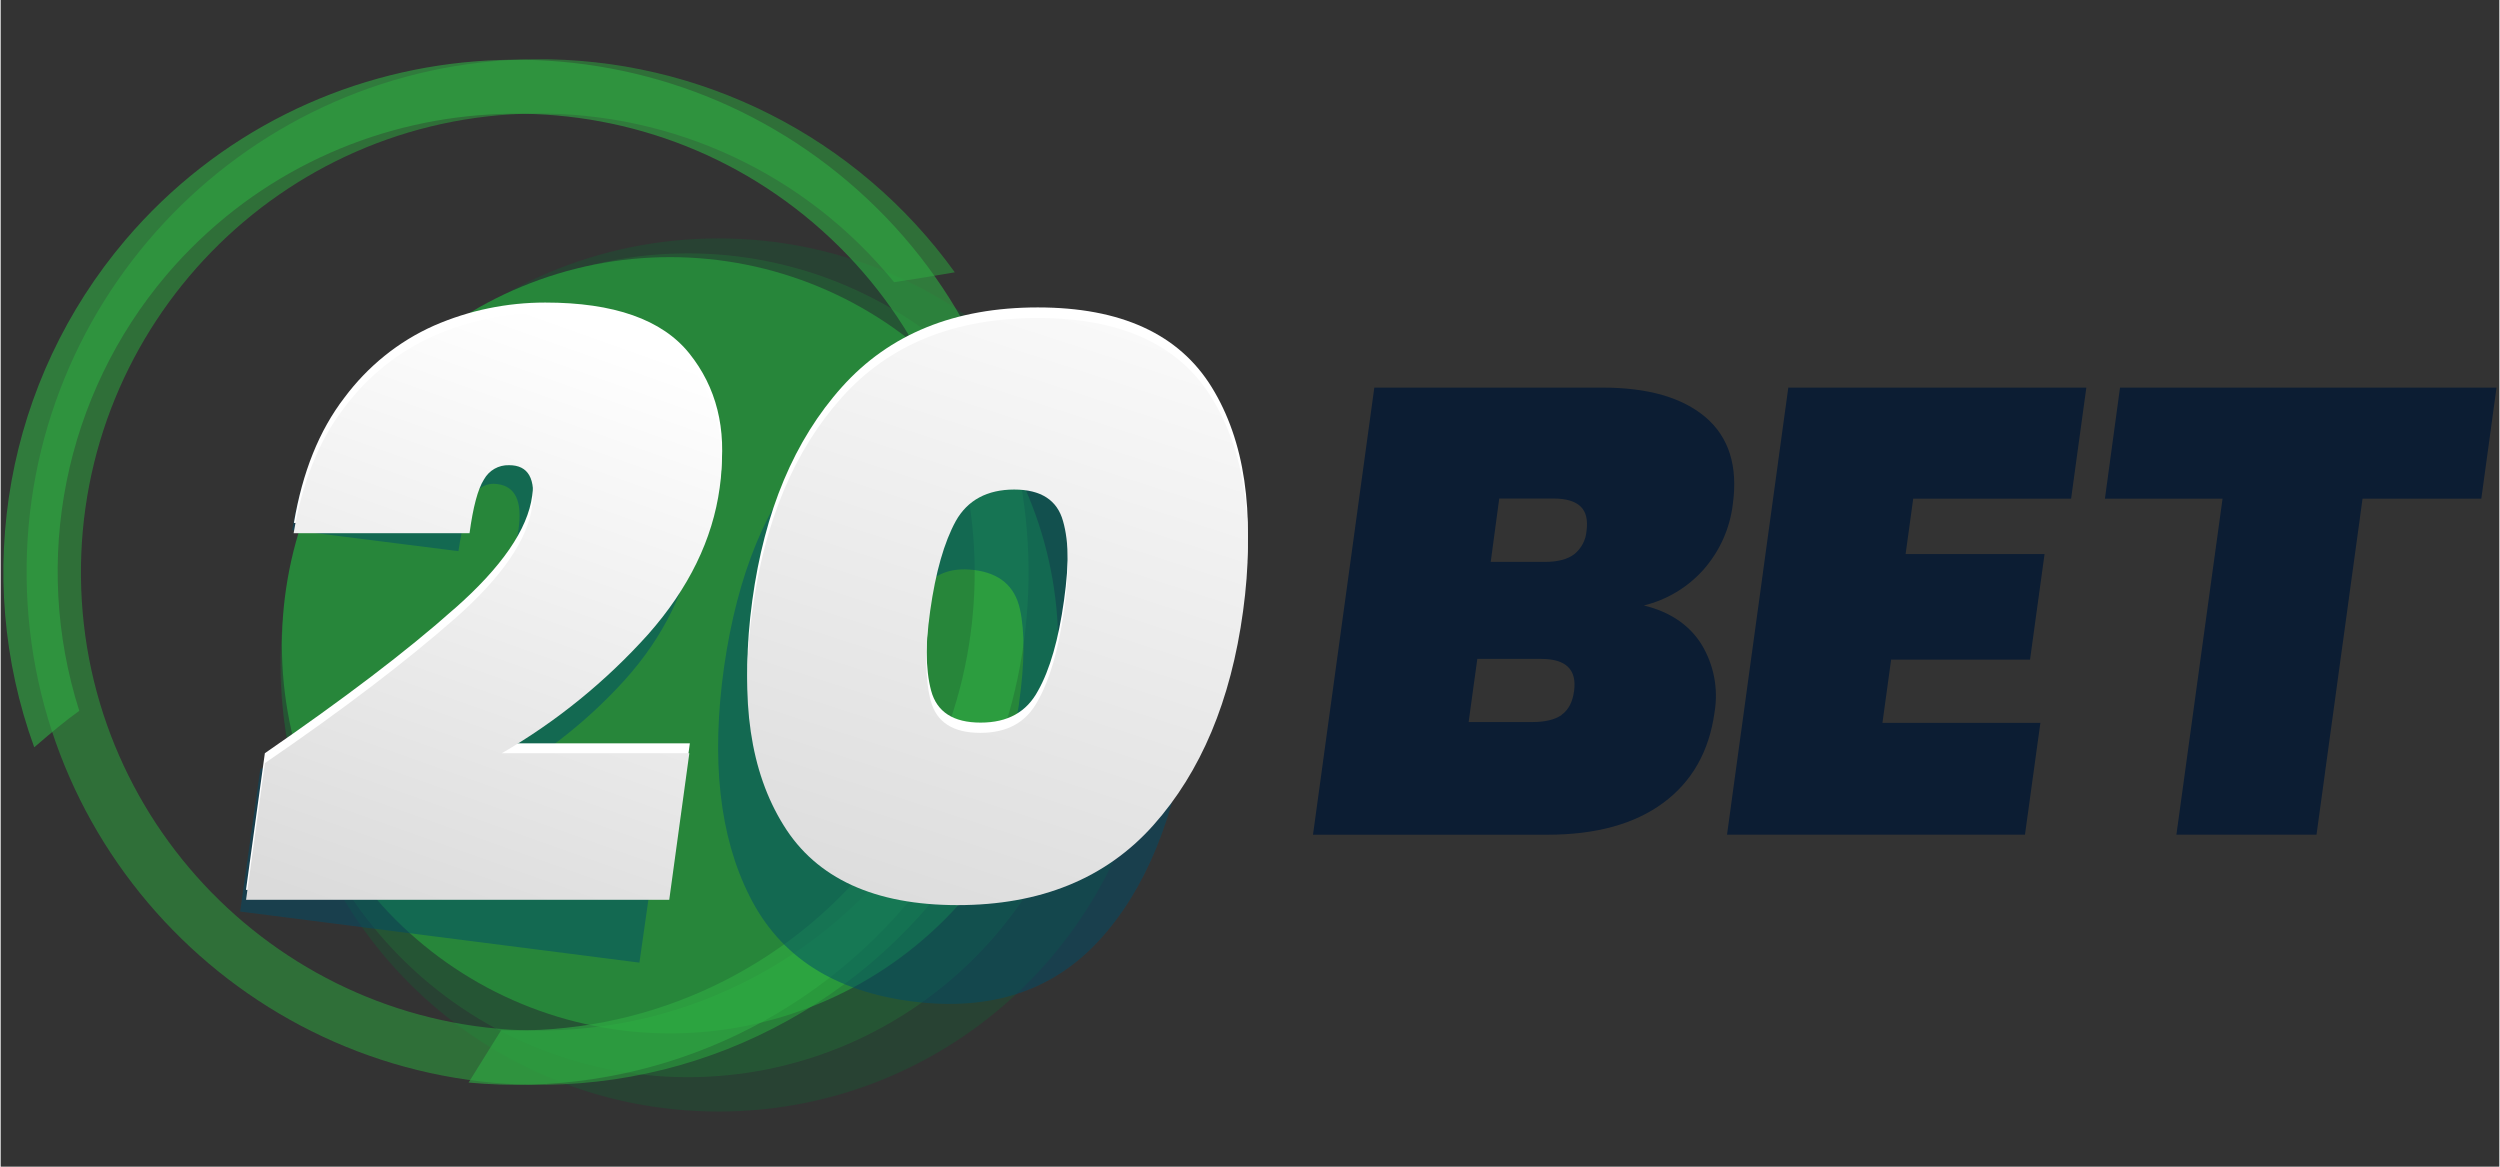 <?xml version="1.0" encoding="UTF-8"?> <svg xmlns="http://www.w3.org/2000/svg" xmlns:xlink="http://www.w3.org/1999/xlink" width="300" zoomAndPan="magnify" viewBox="0 0 224.88 105" height="140" preserveAspectRatio="xMidYMid meet" version="1.0"><rect x="0" y="0" width="224.88" height="105" fill="#333333" stroke="none"/><defs><filter x="0%" y="0%" width="100%" height="100%" id="76b37bbded"><feColorMatrix values="0 0 0 0 1 0 0 0 0 1 0 0 0 0 1 0 0 0 1 0" color-interpolation-filters="sRGB"></feColorMatrix></filter><clipPath id="b7d2ac3fce"><path d="M 25 21 L 104 21 L 104 100.199 L 25 100.199 Z M 25 21 " clip-rule="nonzero"></path></clipPath><mask id="c65927cc36"><g filter="url(#76b37bbded)"><rect x="-22.488" width="269.856" fill="#000000" y="-10.5" height="126" fill-opacity="0.5"></rect></g></mask><clipPath id="c31154d953"><path d="M 0.348 1 L 86.703 1 L 86.703 62.941 L 0.348 62.941 Z M 0.348 1 " clip-rule="nonzero"></path></clipPath><clipPath id="1ea462bde4"><rect x="0" width="87" y="0" height="63"></rect></clipPath><clipPath id="fcf7c41bac"><path d="M 22 28 L 65 28 L 65 81 L 22 81 Z M 22 28 " clip-rule="nonzero"></path></clipPath><clipPath id="0fedf6f023"><path d="M 40.824 55.723 C 45.105 51.961 47.434 48.566 47.836 45.547 C 48.18 43.074 47.488 41.867 45.762 41.867 C 44.816 41.836 43.953 42.328 43.492 43.16 C 42.945 44.02 42.516 45.633 42.199 47.988 L 26.367 47.988 C 27.141 43.418 28.633 39.652 30.902 36.719 C 33 33.902 35.762 31.66 38.98 30.227 C 42.141 28.848 45.535 28.152 48.984 28.152 C 55.164 28.152 59.508 29.68 61.949 32.723 C 64.391 35.766 65.344 39.508 64.711 43.902 C 64.074 48.559 61.922 52.957 58.27 57.094 C 54.469 61.324 50.031 64.934 45.105 67.789 L 61.98 67.789 L 60.172 80.98 L 22.086 80.98 L 23.781 68.68 C 30.879 63.82 36.543 59.48 40.828 55.715 Z M 40.824 55.723 " clip-rule="nonzero"></path></clipPath><linearGradient x1="1.739" gradientTransform="matrix(42.274, -117.099, -117.099, -42.274, 18837.023, 7103.474)" y1="161.19" x2="2.256" gradientUnits="userSpaceOnUse" y2="161.19" id="1adff04a43"><stop stop-opacity="1" stop-color="rgb(85.899%, 85.899%, 85.899%)" offset="0"></stop><stop stop-opacity="1" stop-color="rgb(85.974%, 85.974%, 85.974%)" offset="0.031"></stop><stop stop-opacity="1" stop-color="rgb(86.174%, 86.174%, 86.174%)" offset="0.047"></stop><stop stop-opacity="1" stop-color="rgb(86.423%, 86.423%, 86.423%)" offset="0.062"></stop><stop stop-opacity="1" stop-color="rgb(86.67%, 86.67%, 86.67%)" offset="0.078"></stop><stop stop-opacity="1" stop-color="rgb(86.917%, 86.917%, 86.917%)" offset="0.094"></stop><stop stop-opacity="1" stop-color="rgb(87.164%, 87.164%, 87.164%)" offset="0.109"></stop><stop stop-opacity="1" stop-color="rgb(87.413%, 87.413%, 87.413%)" offset="0.125"></stop><stop stop-opacity="1" stop-color="rgb(87.66%, 87.66%, 87.66%)" offset="0.141"></stop><stop stop-opacity="1" stop-color="rgb(87.907%, 87.907%, 87.907%)" offset="0.156"></stop><stop stop-opacity="1" stop-color="rgb(88.156%, 88.156%, 88.156%)" offset="0.172"></stop><stop stop-opacity="1" stop-color="rgb(88.403%, 88.403%, 88.403%)" offset="0.188"></stop><stop stop-opacity="1" stop-color="rgb(88.651%, 88.651%, 88.651%)" offset="0.203"></stop><stop stop-opacity="1" stop-color="rgb(88.899%, 88.899%, 88.899%)" offset="0.219"></stop><stop stop-opacity="1" stop-color="rgb(89.146%, 89.146%, 89.146%)" offset="0.234"></stop><stop stop-opacity="1" stop-color="rgb(89.394%, 89.394%, 89.394%)" offset="0.25"></stop><stop stop-opacity="1" stop-color="rgb(89.641%, 89.641%, 89.641%)" offset="0.266"></stop><stop stop-opacity="1" stop-color="rgb(89.89%, 89.89%, 89.89%)" offset="0.281"></stop><stop stop-opacity="1" stop-color="rgb(90.137%, 90.137%, 90.137%)" offset="0.297"></stop><stop stop-opacity="1" stop-color="rgb(90.384%, 90.384%, 90.384%)" offset="0.312"></stop><stop stop-opacity="1" stop-color="rgb(90.633%, 90.633%, 90.633%)" offset="0.328"></stop><stop stop-opacity="1" stop-color="rgb(90.88%, 90.88%, 90.88%)" offset="0.344"></stop><stop stop-opacity="1" stop-color="rgb(91.127%, 91.127%, 91.127%)" offset="0.359"></stop><stop stop-opacity="1" stop-color="rgb(91.376%, 91.376%, 91.376%)" offset="0.375"></stop><stop stop-opacity="1" stop-color="rgb(91.623%, 91.623%, 91.623%)" offset="0.391"></stop><stop stop-opacity="1" stop-color="rgb(91.87%, 91.87%, 91.87%)" offset="0.406"></stop><stop stop-opacity="1" stop-color="rgb(92.119%, 92.119%, 92.119%)" offset="0.422"></stop><stop stop-opacity="1" stop-color="rgb(92.366%, 92.366%, 92.366%)" offset="0.438"></stop><stop stop-opacity="1" stop-color="rgb(92.613%, 92.613%, 92.613%)" offset="0.453"></stop><stop stop-opacity="1" stop-color="rgb(92.86%, 92.86%, 92.86%)" offset="0.469"></stop><stop stop-opacity="1" stop-color="rgb(93.109%, 93.109%, 93.109%)" offset="0.484"></stop><stop stop-opacity="1" stop-color="rgb(93.356%, 93.356%, 93.356%)" offset="0.5"></stop><stop stop-opacity="1" stop-color="rgb(93.604%, 93.604%, 93.604%)" offset="0.516"></stop><stop stop-opacity="1" stop-color="rgb(93.852%, 93.852%, 93.852%)" offset="0.531"></stop><stop stop-opacity="1" stop-color="rgb(94.099%, 94.099%, 94.099%)" offset="0.547"></stop><stop stop-opacity="1" stop-color="rgb(94.347%, 94.347%, 94.347%)" offset="0.562"></stop><stop stop-opacity="1" stop-color="rgb(94.595%, 94.595%, 94.595%)" offset="0.578"></stop><stop stop-opacity="1" stop-color="rgb(94.843%, 94.843%, 94.843%)" offset="0.594"></stop><stop stop-opacity="1" stop-color="rgb(95.09%, 95.09%, 95.09%)" offset="0.609"></stop><stop stop-opacity="1" stop-color="rgb(95.338%, 95.338%, 95.338%)" offset="0.625"></stop><stop stop-opacity="1" stop-color="rgb(95.586%, 95.586%, 95.586%)" offset="0.641"></stop><stop stop-opacity="1" stop-color="rgb(95.833%, 95.833%, 95.833%)" offset="0.656"></stop><stop stop-opacity="1" stop-color="rgb(96.08%, 96.08%, 96.08%)" offset="0.672"></stop><stop stop-opacity="1" stop-color="rgb(96.329%, 96.329%, 96.329%)" offset="0.688"></stop><stop stop-opacity="1" stop-color="rgb(96.576%, 96.576%, 96.576%)" offset="0.703"></stop><stop stop-opacity="1" stop-color="rgb(96.823%, 96.823%, 96.823%)" offset="0.719"></stop><stop stop-opacity="1" stop-color="rgb(97.072%, 97.072%, 97.072%)" offset="0.734"></stop><stop stop-opacity="1" stop-color="rgb(97.319%, 97.319%, 97.319%)" offset="0.75"></stop><stop stop-opacity="1" stop-color="rgb(97.566%, 97.566%, 97.566%)" offset="0.766"></stop><stop stop-opacity="1" stop-color="rgb(97.815%, 97.815%, 97.815%)" offset="0.781"></stop><stop stop-opacity="1" stop-color="rgb(98.062%, 98.062%, 98.062%)" offset="0.797"></stop><stop stop-opacity="1" stop-color="rgb(98.309%, 98.309%, 98.309%)" offset="0.812"></stop><stop stop-opacity="1" stop-color="rgb(98.557%, 98.557%, 98.557%)" offset="0.828"></stop><stop stop-opacity="1" stop-color="rgb(98.805%, 98.805%, 98.805%)" offset="0.844"></stop><stop stop-opacity="1" stop-color="rgb(99.052%, 99.052%, 99.052%)" offset="0.859"></stop><stop stop-opacity="1" stop-color="rgb(99.3%, 99.3%, 99.3%)" offset="0.875"></stop><stop stop-opacity="1" stop-color="rgb(99.548%, 99.548%, 99.548%)" offset="0.891"></stop><stop stop-opacity="1" stop-color="rgb(99.796%, 99.796%, 99.796%)" offset="0.906"></stop><stop stop-opacity="1" stop-color="rgb(99.959%, 99.959%, 99.959%)" offset="0.938"></stop><stop stop-opacity="1" stop-color="rgb(100%, 100%, 100%)" offset="1"></stop></linearGradient><clipPath id="4cb03de77d"><path d="M 67 28 L 113 28 L 113 82 L 67 82 Z M 67 28 " clip-rule="nonzero"></path></clipPath><clipPath id="027615388c"><path d="M 67.645 54.98 C 68.738 46.93 71.438 40.52 75.719 35.75 C 79.996 30.977 85.863 28.621 93.336 28.621 C 100.809 28.621 106.043 31.008 109 35.809 C 111.957 40.613 112.91 46.988 111.816 55.008 C 110.723 63.059 108.023 69.469 103.742 74.27 C 99.461 79.074 93.562 81.461 86.121 81.461 C 78.684 81.461 73.418 79.074 70.461 74.27 C 67.469 69.469 66.523 63.059 67.645 54.984 Z M 95.699 54.98 C 96.184 51.496 96.16 48.797 95.613 46.902 C 95.094 45.012 93.625 44.059 91.215 44.059 C 88.805 44.059 87.02 45.004 85.957 46.902 C 84.922 48.797 84.148 51.473 83.656 54.98 C 83.172 58.461 83.195 61.16 83.711 63.086 C 84.23 65.008 85.723 65.957 88.164 65.957 C 90.605 65.957 92.305 65.008 93.336 63.086 C 94.43 61.16 95.207 58.453 95.691 54.98 Z M 95.699 54.98 " clip-rule="nonzero"></path></clipPath><linearGradient x1="1.508" gradientTransform="matrix(45.308, -143.264, -143.264, -45.308, 23142.47, 7617.009)" y1="161.45" x2="1.936" gradientUnits="userSpaceOnUse" y2="161.45" id="7e63a71274"><stop stop-opacity="1" stop-color="rgb(85.899%, 85.899%, 85.899%)" offset="0"></stop><stop stop-opacity="1" stop-color="rgb(86.063%, 86.063%, 86.063%)" offset="0.031"></stop><stop stop-opacity="1" stop-color="rgb(86.328%, 86.328%, 86.328%)" offset="0.047"></stop><stop stop-opacity="1" stop-color="rgb(86.53%, 86.53%, 86.53%)" offset="0.062"></stop><stop stop-opacity="1" stop-color="rgb(86.729%, 86.729%, 86.729%)" offset="0.078"></stop><stop stop-opacity="1" stop-color="rgb(86.931%, 86.931%, 86.931%)" offset="0.094"></stop><stop stop-opacity="1" stop-color="rgb(87.131%, 87.131%, 87.131%)" offset="0.109"></stop><stop stop-opacity="1" stop-color="rgb(87.332%, 87.332%, 87.332%)" offset="0.125"></stop><stop stop-opacity="1" stop-color="rgb(87.534%, 87.534%, 87.534%)" offset="0.141"></stop><stop stop-opacity="1" stop-color="rgb(87.733%, 87.733%, 87.733%)" offset="0.156"></stop><stop stop-opacity="1" stop-color="rgb(87.935%, 87.935%, 87.935%)" offset="0.172"></stop><stop stop-opacity="1" stop-color="rgb(88.135%, 88.135%, 88.135%)" offset="0.188"></stop><stop stop-opacity="1" stop-color="rgb(88.336%, 88.336%, 88.336%)" offset="0.203"></stop><stop stop-opacity="1" stop-color="rgb(88.538%, 88.538%, 88.538%)" offset="0.219"></stop><stop stop-opacity="1" stop-color="rgb(88.737%, 88.737%, 88.737%)" offset="0.234"></stop><stop stop-opacity="1" stop-color="rgb(88.939%, 88.939%, 88.939%)" offset="0.25"></stop><stop stop-opacity="1" stop-color="rgb(89.139%, 89.139%, 89.139%)" offset="0.266"></stop><stop stop-opacity="1" stop-color="rgb(89.34%, 89.34%, 89.34%)" offset="0.281"></stop><stop stop-opacity="1" stop-color="rgb(89.542%, 89.542%, 89.542%)" offset="0.297"></stop><stop stop-opacity="1" stop-color="rgb(89.742%, 89.742%, 89.742%)" offset="0.312"></stop><stop stop-opacity="1" stop-color="rgb(89.943%, 89.943%, 89.943%)" offset="0.328"></stop><stop stop-opacity="1" stop-color="rgb(90.143%, 90.143%, 90.143%)" offset="0.344"></stop><stop stop-opacity="1" stop-color="rgb(90.344%, 90.344%, 90.344%)" offset="0.359"></stop><stop stop-opacity="1" stop-color="rgb(90.546%, 90.546%, 90.546%)" offset="0.375"></stop><stop stop-opacity="1" stop-color="rgb(90.746%, 90.746%, 90.746%)" offset="0.391"></stop><stop stop-opacity="1" stop-color="rgb(90.947%, 90.947%, 90.947%)" offset="0.406"></stop><stop stop-opacity="1" stop-color="rgb(91.147%, 91.147%, 91.147%)" offset="0.422"></stop><stop stop-opacity="1" stop-color="rgb(91.348%, 91.348%, 91.348%)" offset="0.438"></stop><stop stop-opacity="1" stop-color="rgb(91.55%, 91.55%, 91.55%)" offset="0.453"></stop><stop stop-opacity="1" stop-color="rgb(91.75%, 91.75%, 91.75%)" offset="0.469"></stop><stop stop-opacity="1" stop-color="rgb(91.951%, 91.951%, 91.951%)" offset="0.484"></stop><stop stop-opacity="1" stop-color="rgb(92.151%, 92.151%, 92.151%)" offset="0.5"></stop><stop stop-opacity="1" stop-color="rgb(92.352%, 92.352%, 92.352%)" offset="0.516"></stop><stop stop-opacity="1" stop-color="rgb(92.554%, 92.554%, 92.554%)" offset="0.531"></stop><stop stop-opacity="1" stop-color="rgb(92.754%, 92.754%, 92.754%)" offset="0.547"></stop><stop stop-opacity="1" stop-color="rgb(92.955%, 92.955%, 92.955%)" offset="0.562"></stop><stop stop-opacity="1" stop-color="rgb(93.155%, 93.155%, 93.155%)" offset="0.578"></stop><stop stop-opacity="1" stop-color="rgb(93.356%, 93.356%, 93.356%)" offset="0.594"></stop><stop stop-opacity="1" stop-color="rgb(93.558%, 93.558%, 93.558%)" offset="0.609"></stop><stop stop-opacity="1" stop-color="rgb(93.758%, 93.758%, 93.758%)" offset="0.625"></stop><stop stop-opacity="1" stop-color="rgb(93.959%, 93.959%, 93.959%)" offset="0.641"></stop><stop stop-opacity="1" stop-color="rgb(94.159%, 94.159%, 94.159%)" offset="0.656"></stop><stop stop-opacity="1" stop-color="rgb(94.36%, 94.36%, 94.36%)" offset="0.672"></stop><stop stop-opacity="1" stop-color="rgb(94.562%, 94.562%, 94.562%)" offset="0.688"></stop><stop stop-opacity="1" stop-color="rgb(94.762%, 94.762%, 94.762%)" offset="0.703"></stop><stop stop-opacity="1" stop-color="rgb(94.963%, 94.963%, 94.963%)" offset="0.719"></stop><stop stop-opacity="1" stop-color="rgb(95.163%, 95.163%, 95.163%)" offset="0.734"></stop><stop stop-opacity="1" stop-color="rgb(95.364%, 95.364%, 95.364%)" offset="0.75"></stop><stop stop-opacity="1" stop-color="rgb(95.566%, 95.566%, 95.566%)" offset="0.766"></stop><stop stop-opacity="1" stop-color="rgb(95.766%, 95.766%, 95.766%)" offset="0.781"></stop><stop stop-opacity="1" stop-color="rgb(95.967%, 95.967%, 95.967%)" offset="0.797"></stop><stop stop-opacity="1" stop-color="rgb(96.167%, 96.167%, 96.167%)" offset="0.812"></stop><stop stop-opacity="1" stop-color="rgb(96.368%, 96.368%, 96.368%)" offset="0.828"></stop><stop stop-opacity="1" stop-color="rgb(96.57%, 96.57%, 96.57%)" offset="0.844"></stop><stop stop-opacity="1" stop-color="rgb(96.77%, 96.77%, 96.77%)" offset="0.859"></stop><stop stop-opacity="1" stop-color="rgb(96.971%, 96.971%, 96.971%)" offset="0.875"></stop><stop stop-opacity="1" stop-color="rgb(97.171%, 97.171%, 97.171%)" offset="0.891"></stop><stop stop-opacity="1" stop-color="rgb(97.372%, 97.372%, 97.372%)" offset="0.906"></stop><stop stop-opacity="1" stop-color="rgb(97.574%, 97.574%, 97.574%)" offset="0.922"></stop><stop stop-opacity="1" stop-color="rgb(97.774%, 97.774%, 97.774%)" offset="0.938"></stop><stop stop-opacity="1" stop-color="rgb(97.975%, 97.975%, 97.975%)" offset="0.953"></stop><stop stop-opacity="1" stop-color="rgb(98.175%, 98.175%, 98.175%)" offset="0.969"></stop><stop stop-opacity="1" stop-color="rgb(98.376%, 98.376%, 98.376%)" offset="0.984"></stop><stop stop-opacity="1" stop-color="rgb(98.578%, 98.578%, 98.578%)" offset="1"></stop></linearGradient><clipPath id="15332cc320"><path d="M 189 34 L 224.762 34 L 224.762 76 L 189 76 Z M 189 34 " clip-rule="nonzero"></path></clipPath></defs><g clip-path="url(#b7d2ac3fce)"><path fill="#195633" d="M 64.594 100.039 C 42.891 100.039 25.301 82.449 25.301 60.746 C 25.301 39.043 42.891 21.457 64.594 21.457 C 86.297 21.457 103.883 39.043 103.883 60.746 C 103.883 82.449 86.297 100.039 64.594 100.039 " fill-opacity="0.439" fill-rule="evenodd"></path></g><path fill="#237638" d="M 98.516 59.875 C 98.516 61.09 98.457 62.301 98.34 63.508 C 98.219 64.715 98.043 65.914 97.809 67.105 C 97.574 68.297 97.285 69.473 96.938 70.637 C 96.586 71.797 96.184 72.938 95.723 74.059 C 95.266 75.184 94.75 76.277 94.184 77.348 C 93.621 78.418 93.004 79.461 92.336 80.469 C 91.668 81.48 90.953 82.453 90.191 83.391 C 89.43 84.332 88.625 85.23 87.777 86.086 C 86.926 86.945 86.039 87.762 85.109 88.531 C 84.18 89.301 83.219 90.023 82.219 90.699 C 81.223 91.371 80.191 91.996 79.133 92.566 C 78.074 93.141 76.988 93.66 75.879 94.125 C 74.77 94.586 73.641 94.996 72.492 95.348 C 71.344 95.699 70.18 95.996 69.004 96.234 C 67.824 96.469 66.637 96.648 65.445 96.766 C 64.25 96.887 63.051 96.945 61.852 96.945 C 60.648 96.945 59.449 96.887 58.258 96.766 C 57.062 96.648 55.875 96.469 54.695 96.234 C 53.52 95.996 52.355 95.699 51.207 95.348 C 50.059 94.996 48.93 94.586 47.82 94.125 C 46.711 93.66 45.625 93.141 44.566 92.566 C 43.508 91.996 42.477 91.371 41.48 90.699 C 40.48 90.023 39.52 89.301 38.59 88.531 C 37.66 87.762 36.773 86.945 35.922 86.086 C 35.074 85.23 34.27 84.332 33.508 83.391 C 32.746 82.453 32.031 81.48 31.363 80.469 C 30.695 79.461 30.078 78.418 29.516 77.348 C 28.949 76.277 28.434 75.184 27.977 74.059 C 27.516 72.938 27.113 71.797 26.762 70.637 C 26.414 69.473 26.125 68.297 25.891 67.105 C 25.656 65.914 25.48 64.715 25.359 63.508 C 25.242 62.301 25.184 61.09 25.184 59.875 C 25.184 58.66 25.242 57.449 25.359 56.242 C 25.48 55.031 25.656 53.832 25.891 52.641 C 26.125 51.449 26.414 50.273 26.762 49.113 C 27.113 47.949 27.516 46.809 27.977 45.688 C 28.434 44.566 28.949 43.469 29.516 42.398 C 30.078 41.328 30.695 40.289 31.363 39.277 C 32.031 38.27 32.746 37.297 33.508 36.355 C 34.27 35.418 35.074 34.52 35.922 33.66 C 36.773 32.801 37.66 31.988 38.59 31.219 C 39.52 30.449 40.48 29.727 41.48 29.051 C 42.477 28.375 43.508 27.754 44.566 27.18 C 45.625 26.609 46.711 26.09 47.82 25.625 C 48.93 25.16 50.059 24.75 51.207 24.398 C 52.355 24.047 53.52 23.754 54.695 23.516 C 55.875 23.277 57.062 23.102 58.258 22.98 C 59.449 22.863 60.648 22.805 61.852 22.805 C 63.051 22.805 64.25 22.863 65.445 22.98 C 66.637 23.102 67.824 23.277 69.004 23.516 C 70.18 23.754 71.344 24.047 72.492 24.398 C 73.641 24.75 74.77 25.16 75.879 25.625 C 76.988 26.09 78.074 26.609 79.133 27.18 C 80.191 27.754 81.223 28.375 82.219 29.051 C 83.219 29.727 84.18 30.449 85.109 31.219 C 86.039 31.988 86.926 32.801 87.777 33.66 C 88.625 34.52 89.43 35.418 90.191 36.355 C 90.953 37.297 91.668 38.27 92.336 39.277 C 93.004 40.289 93.621 41.328 94.184 42.398 C 94.75 43.469 95.266 44.566 95.723 45.688 C 96.184 46.809 96.586 47.949 96.938 49.113 C 97.285 50.273 97.574 51.449 97.809 52.641 C 98.043 53.832 98.219 55.031 98.34 56.242 C 98.457 57.449 98.516 58.66 98.516 59.875 Z M 98.516 59.875 " fill-opacity="0.388" fill-rule="nonzero"></path><path fill="#27863a" d="M 95.176 58.07 C 95.176 59.215 95.121 60.359 95.008 61.496 C 94.895 62.633 94.727 63.766 94.504 64.887 C 94.281 66.008 94.004 67.117 93.672 68.211 C 93.34 69.309 92.953 70.383 92.516 71.441 C 92.078 72.496 91.59 73.531 91.051 74.539 C 90.512 75.547 89.926 76.527 89.289 77.48 C 88.652 78.43 87.973 79.348 87.246 80.23 C 86.52 81.117 85.754 81.965 84.945 82.773 C 84.137 83.582 83.289 84.348 82.406 85.074 C 81.52 85.801 80.602 86.48 79.652 87.117 C 78.699 87.75 77.719 88.34 76.711 88.879 C 75.703 89.418 74.668 89.906 73.613 90.344 C 72.555 90.781 71.48 91.168 70.383 91.5 C 69.289 91.832 68.18 92.109 67.059 92.332 C 65.938 92.555 64.809 92.723 63.668 92.836 C 62.531 92.945 61.387 93.004 60.246 93.004 C 59.102 93.004 57.961 92.945 56.82 92.836 C 55.684 92.723 54.551 92.555 53.43 92.332 C 52.309 92.109 51.199 91.832 50.105 91.5 C 49.012 91.168 47.934 90.781 46.879 90.344 C 45.82 89.906 44.789 89.418 43.777 88.879 C 42.77 88.34 41.789 87.75 40.84 87.117 C 39.887 86.48 38.969 85.801 38.086 85.074 C 37.199 84.348 36.355 83.582 35.543 82.773 C 34.734 81.965 33.969 81.117 33.242 80.23 C 32.516 79.348 31.836 78.43 31.199 77.48 C 30.566 76.527 29.977 75.547 29.438 74.539 C 28.898 73.531 28.41 72.496 27.973 71.441 C 27.535 70.383 27.148 69.309 26.816 68.211 C 26.484 67.117 26.207 66.008 25.984 64.887 C 25.762 63.766 25.594 62.633 25.48 61.496 C 25.371 60.359 25.312 59.215 25.312 58.07 C 25.312 56.93 25.371 55.785 25.48 54.648 C 25.594 53.512 25.762 52.379 25.984 51.258 C 26.207 50.137 26.484 49.027 26.816 47.934 C 27.148 46.836 27.535 45.762 27.973 44.703 C 28.41 43.648 28.898 42.613 29.438 41.605 C 29.977 40.598 30.566 39.617 31.199 38.664 C 31.836 37.715 32.516 36.797 33.242 35.914 C 33.969 35.027 34.734 34.18 35.543 33.371 C 36.355 32.562 37.199 31.797 38.086 31.07 C 38.969 30.344 39.887 29.664 40.84 29.027 C 41.789 28.395 42.77 27.805 43.777 27.266 C 44.789 26.727 45.82 26.238 46.879 25.801 C 47.934 25.363 49.012 24.977 50.105 24.645 C 51.199 24.312 52.309 24.035 53.43 23.812 C 54.551 23.59 55.684 23.422 56.82 23.309 C 57.961 23.199 59.102 23.141 60.246 23.141 C 61.387 23.141 62.531 23.199 63.668 23.309 C 64.809 23.422 65.938 23.59 67.059 23.812 C 68.18 24.035 69.289 24.312 70.383 24.645 C 71.48 24.977 72.555 25.363 73.613 25.801 C 74.668 26.238 75.703 26.727 76.711 27.266 C 77.719 27.805 78.699 28.395 79.652 29.027 C 80.602 29.664 81.52 30.344 82.406 31.07 C 83.289 31.797 84.137 32.562 84.945 33.371 C 85.754 34.18 86.52 35.027 87.246 35.914 C 87.973 36.797 88.652 37.715 89.289 38.664 C 89.926 39.617 90.512 40.598 91.051 41.605 C 91.59 42.613 92.078 43.648 92.516 44.703 C 92.953 45.762 93.34 46.836 93.672 47.934 C 94.004 49.027 94.281 50.137 94.504 51.258 C 94.727 52.379 94.895 53.512 95.008 54.648 C 95.121 55.785 95.176 56.93 95.176 58.07 Z M 95.176 58.07 " fill-opacity="1" fill-rule="nonzero"></path><path fill="#2dab3f" d="M 49.047 97.633 C 65.633 97.43 80.836 88.324 88.859 73.805 L 88.43 73.719 C 86.848 73.488 85.27 73.258 83.742 72.879 C 76.355 85.07 63.223 92.574 48.992 92.746 C 26.223 93.035 7.484 74.75 7.227 51.984 C 6.969 29.219 25.223 10.48 47.988 10.219 C 60.551 10.078 72.477 15.652 80.41 25.398 C 82.219 25.109 84.062 24.828 85.871 24.508 C 77.102 12.316 62.934 5.16 47.926 5.332 C 22.461 5.645 2.023 26.605 2.34 52.039 C 2.652 77.48 23.609 97.918 49.047 97.629 " fill-opacity="0.502" fill-rule="nonzero"></path><path fill="#30ab43" d="M 42.113 97.43 C 57.059 98.84 71.75 92.863 81.492 81.422 C 98.023 62.051 95.691 32.875 76.289 16.375 C 56.887 -0.125 27.742 2.207 11.242 21.578 C 0.492 34.23 -2.645 51.645 3.02 67.254 C 3.137 67.168 3.25 67.051 3.363 66.965 C 4.57 65.93 5.781 64.891 7.074 63.977 C 2.762 50.41 5.719 35.578 14.953 24.711 C 29.723 7.402 55.824 5.309 73.16 20.078 C 90.488 34.852 92.594 60.926 77.816 78.254 C 69.68 87.824 57.605 93.145 45.047 92.715 C 44.07 94.293 43.094 95.844 42.113 97.43 " fill-opacity="0.6" fill-rule="nonzero"></path><g mask="url(#c65927cc36)"><g transform="matrix(1, 0, 0, 1, 21, 28)"><g clip-path="url(#1ea462bde4)"><g clip-path="url(#c31154d953)"><path fill="#004b68" d="M 18.758 29.594 C 22.867 26.113 25.145 22.809 25.598 19.703 C 25.973 17.145 25.34 15.77 23.703 15.566 C 22.812 15.422 21.953 15.855 21.52 16.66 C 21.004 17.496 20.574 19.164 20.199 21.605 L 5.223 19.711 C 6.059 14.992 7.555 11.199 9.707 8.355 C 11.859 5.516 14.48 3.555 17.469 2.465 C 20.512 1.371 23.766 1.059 26.949 1.488 C 32.789 2.238 36.84 4.336 39.109 7.871 C 41.379 11.406 42.184 15.43 41.527 20.031 C 40.836 24.887 38.711 29.254 35.172 33.195 C 31.582 37.164 27.297 40.441 22.523 42.914 L 38.445 44.926 L 36.488 58.637 L 0.555 54.039 L 2.363 41.246 C 9.203 36.965 14.641 33.086 18.746 29.605 Z M 44.109 32.004 C 45.316 23.641 47.957 17.199 52.129 12.656 C 56.266 8.141 61.871 6.332 68.918 7.227 C 75.957 8.117 80.848 11.277 83.578 16.684 C 86.309 22.09 87.059 28.961 85.879 37.266 C 84.672 45.633 82.027 52.102 77.859 56.641 C 73.691 61.18 68.117 63.023 61.07 62.133 C 54.027 61.238 49.141 58.109 46.41 52.672 C 43.68 47.266 42.93 40.371 44.109 32.004 Z M 70.645 35.344 C 71.16 31.719 71.191 28.871 70.73 26.805 C 70.27 24.742 68.895 23.59 66.625 23.301 C 64.293 23.012 62.625 23.785 61.625 25.656 C 60.621 27.527 59.84 30.289 59.324 33.902 C 58.809 37.527 58.777 40.375 59.238 42.469 C 59.699 44.566 61.078 45.746 63.406 46.035 C 65.676 46.324 67.344 45.52 68.352 43.621 C 69.359 41.727 70.105 38.965 70.652 35.344 Z M 70.645 35.344 " fill-opacity="1" fill-rule="nonzero"></path></g></g></g></g><path fill="#ffffff" d="M 40.824 54.801 C 45.105 51.035 47.434 47.641 47.836 44.621 C 48.18 42.18 47.488 40.945 45.762 40.945 C 44.816 40.914 43.953 41.406 43.492 42.238 C 42.945 43.098 42.516 44.707 42.199 47.062 L 26.391 47.062 C 27.164 42.496 28.66 38.754 30.93 35.797 C 33.027 32.98 35.785 30.734 39.004 29.305 C 42.164 27.926 45.559 27.23 49.008 27.23 C 55.191 27.23 59.531 28.758 61.973 31.801 C 64.414 34.844 65.367 38.582 64.758 43.012 C 64.125 47.668 61.973 52.062 58.32 56.203 C 54.52 60.434 50.078 64.043 45.152 66.898 L 62.027 66.898 L 60.219 80.09 L 22.078 80.09 L 23.777 67.789 C 30.875 62.898 36.566 58.59 40.824 54.793 Z M 40.824 54.801 " fill-opacity="1" fill-rule="nonzero"></path><g clip-path="url(#fcf7c41bac)"><g clip-path="url(#0fedf6f023)"><path fill="url(#1adff04a43)" d="M 60.355 94.797 L 5.215 74.891 L 27.074 14.336 L 82.215 34.246 Z M 60.355 94.797 " fill-rule="nonzero"></path></g></g><path fill="#ffffff" d="M 67.645 54.055 C 68.738 46.008 71.438 39.598 75.719 34.824 C 79.996 30.055 85.863 27.668 93.336 27.668 C 100.809 27.668 106.043 30.055 109 34.855 C 111.957 39.66 112.91 46.035 111.816 54.055 C 110.723 62.105 108.023 68.516 103.742 73.316 C 99.461 78.121 93.562 80.508 86.121 80.508 C 78.684 80.508 73.418 78.121 70.461 73.316 C 67.5 68.516 66.547 62.137 67.645 54.055 Z M 95.699 54.055 C 96.184 50.574 96.16 47.875 95.613 45.98 C 95.094 44.086 93.625 43.133 91.215 43.133 C 88.805 43.133 87.02 44.082 85.957 45.98 C 84.922 47.875 84.148 50.551 83.688 54.055 C 83.203 57.535 83.227 60.238 83.742 62.16 C 84.258 64.086 85.754 65.035 88.195 65.035 C 90.637 65.035 92.336 64.086 93.367 62.16 C 94.43 60.27 95.207 57.562 95.699 54.055 Z M 95.699 54.055 " fill-opacity="1" fill-rule="nonzero"></path><g clip-path="url(#4cb03de77d)"><g clip-path="url(#027615388c)"><path fill="url(#7e63a71274)" d="M 108.695 94.797 L 51.332 76.656 L 70.742 15.285 L 128.102 33.426 Z M 108.695 94.797 " fill-rule="nonzero"></path></g></g><g clip-path="url(#15332cc320)"><path fill="#0c1d33" d="M 224.629 34.883 L 223.258 44.879 L 212.57 44.879 L 208.426 75.121 L 195.816 75.121 L 199.969 44.879 L 189.383 44.879 L 190.742 34.883 Z M 224.629 34.883 " fill-opacity="1" fill-rule="nonzero"></path></g><path fill="#0c1d33" d="M 172.129 44.879 L 171.445 49.867 L 183.949 49.867 L 182.645 59.363 L 170.141 59.363 L 169.359 65.059 L 183.574 65.059 L 182.188 75.121 L 155.371 75.121 L 160.887 34.883 L 187.711 34.883 L 186.34 44.879 Z M 172.129 44.879 " fill-opacity="1" fill-rule="nonzero"></path><path fill="#0c1d33" d="M 153.07 57.984 C 154.184 59.812 154.605 61.984 154.25 64.098 C 153.766 67.621 152.227 70.34 149.637 72.254 C 147.051 74.168 143.566 75.125 139.215 75.125 L 118.109 75.125 L 123.629 34.883 L 144.145 34.883 C 148.25 34.883 151.348 35.773 153.445 37.555 C 155.535 39.34 156.359 41.934 155.898 45.344 C 155.641 47.551 154.711 49.621 153.242 51.281 C 151.82 52.871 149.953 53.988 147.887 54.492 C 150.234 55.066 151.961 56.227 153.07 57.984 Z M 134.109 50.57 L 138.992 50.57 C 140.129 50.57 141.004 50.344 141.613 49.887 C 142.258 49.371 142.664 48.609 142.727 47.785 C 142.859 46.801 142.688 46.066 142.203 45.594 C 141.719 45.121 140.906 44.867 139.77 44.867 L 134.871 44.867 L 134.105 50.57 Z M 140.488 64.332 C 141.098 63.895 141.473 63.188 141.605 62.199 C 141.871 60.27 140.887 59.301 138.648 59.301 L 132.898 59.301 L 132.117 64.984 L 137.855 64.984 C 138.992 64.984 139.867 64.777 140.477 64.352 C 140.477 64.352 140.488 64.332 140.488 64.332 Z M 140.488 64.332 " fill-opacity="1" fill-rule="nonzero"></path></svg> 